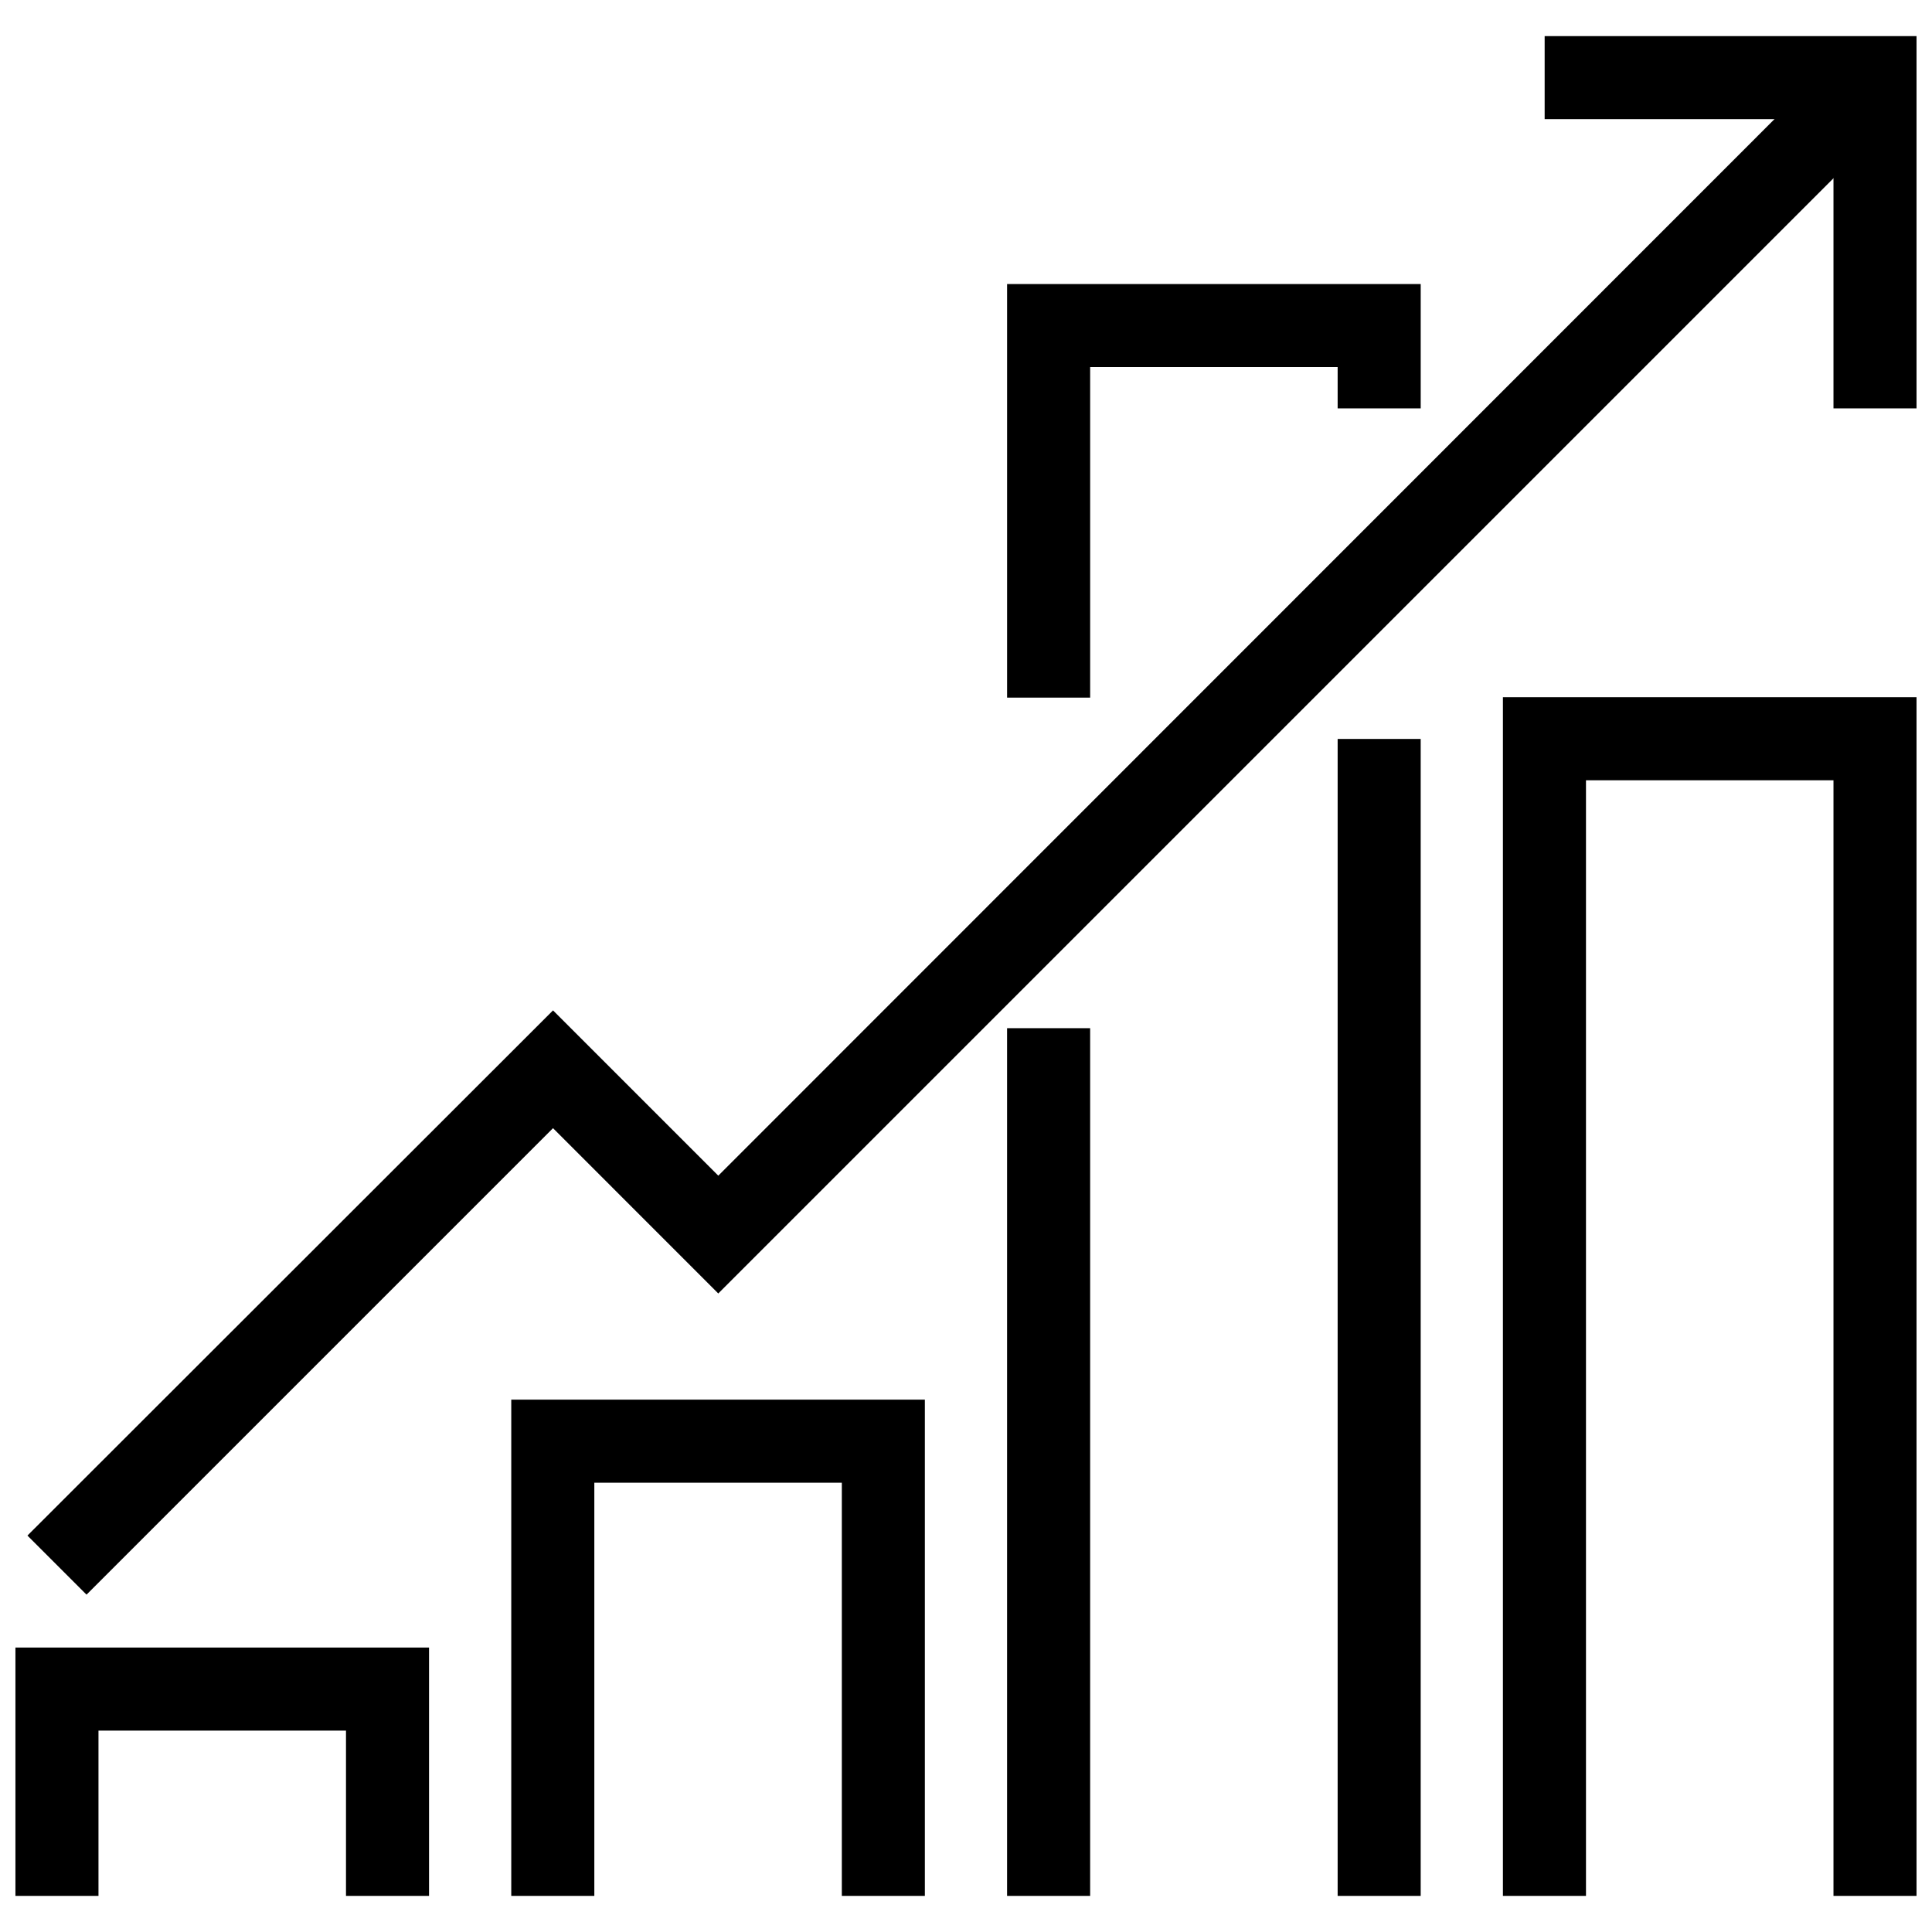 <?xml version="1.0" encoding="UTF-8"?>
<!-- Uploaded to: ICON Repo, www.svgrepo.com, Generator: ICON Repo Mixer Tools -->
<svg width="800px" height="800px" version="1.1" viewBox="144 144 512 512" xmlns="http://www.w3.org/2000/svg">
 <defs>
  <clipPath id="c">
   <path d="m148.09 580h109.91v67h-109.91z"/>
  </clipPath>
  <clipPath id="b">
   <path d="m542 328h109.9v319h-109.9z"/>
  </clipPath>
  <clipPath id="a">
   <path d="m553 153h98.902v100h-98.902z"/>
  </clipPath>
 </defs>
 <g clip-path="url(#c)">
  <path d="m257.7 646.43h-22.008v-43.801h-65.594v43.801h-22.008v-65.812h109.61z"/>
 </g>
 <path d="m389.1 646.43h-22.008v-109.5h-65.59v109.5h-22.012v-131.51h109.61z"/>
 <path d="m410.89 416.48h22.008v229.95h-22.008z"/>
 <path d="m432.9 328.88h-22.008v-109.61h109.61v32.957h-22.012v-10.949h-65.59z"/>
 <path d="m498.49 339.83h22.008v306.6h-22.008z"/>
 <g clip-path="url(#b)">
  <path d="m651.9 646.43h-22.008v-295.65h-65.59v295.65h-22.012v-317.66h109.61z"/>
 </g>
 <path d="m166.93 566.6-15.66-15.656 139.29-139.18 43.797 43.801 298.72-298.82 15.656 15.656-314.38 314.38-43.797-43.801z"/>
 <g clip-path="url(#a)">
  <path d="m651.9 252.23h-22.008v-76.648h-76.543v-22.008h98.551z"/>
 </g>
</svg>